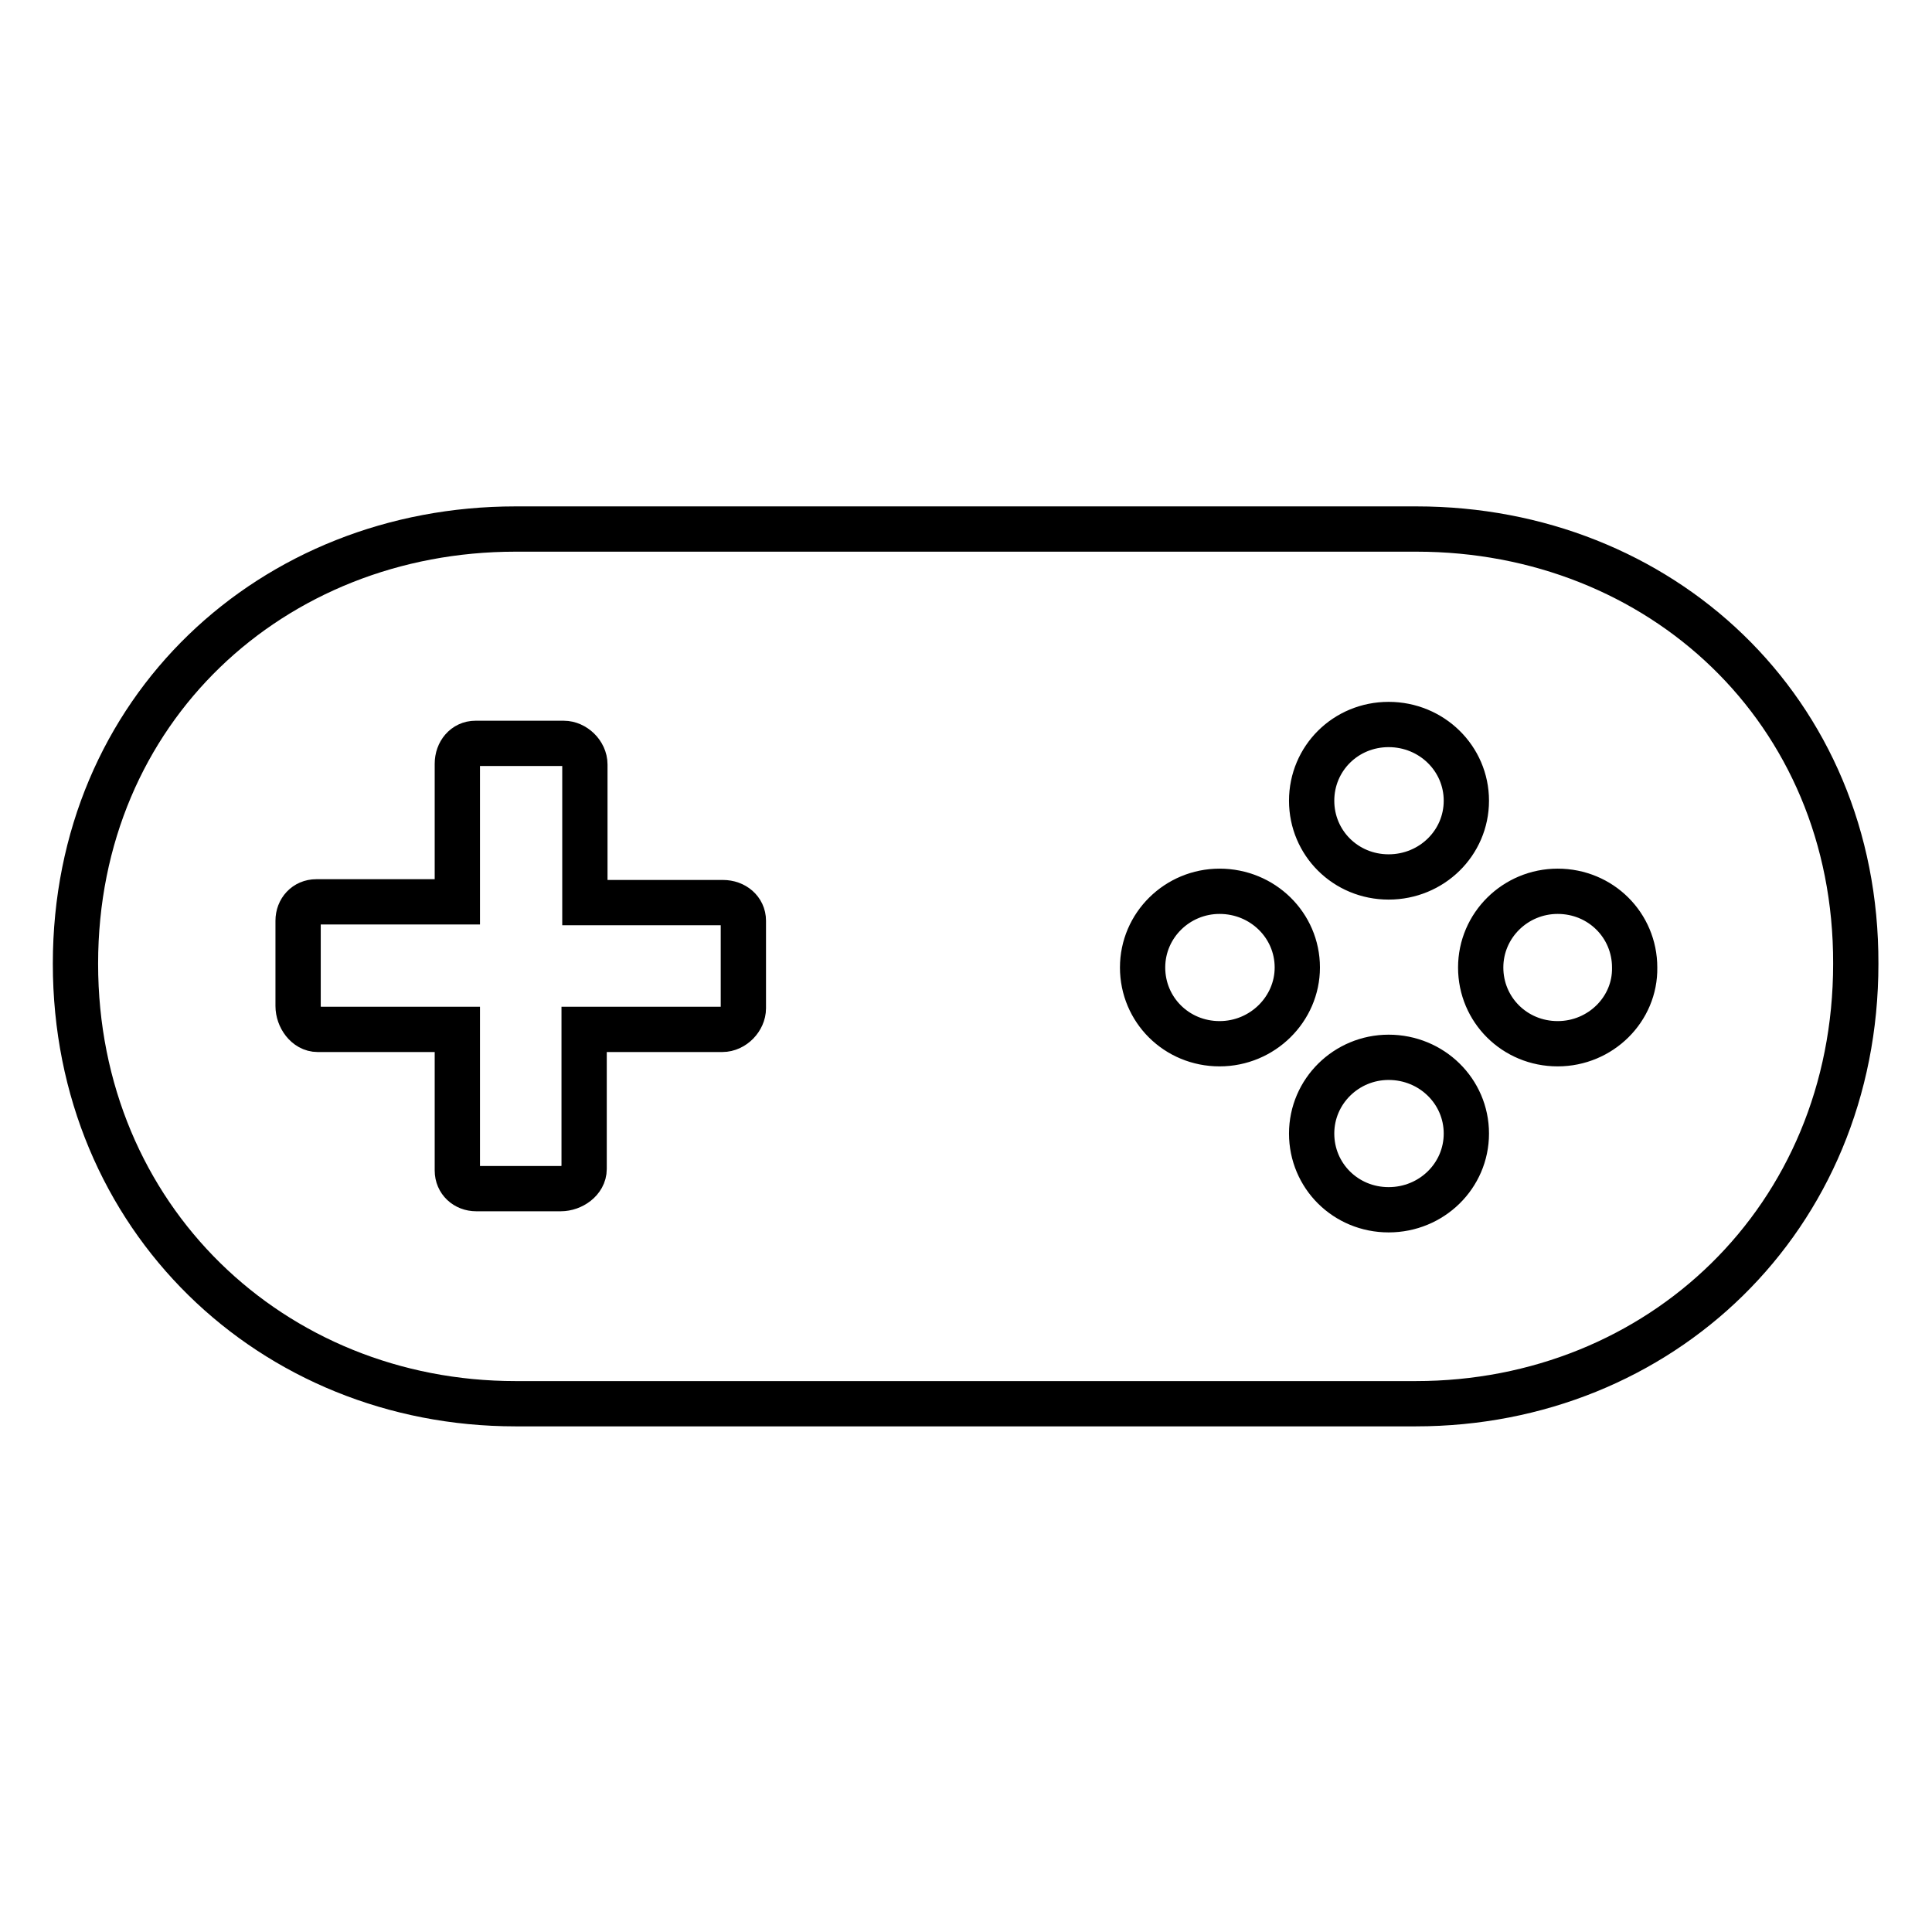 <?xml version="1.0" encoding="utf-8"?>
<!-- Svg Vector Icons : http://www.onlinewebfonts.com/icon -->
<!DOCTYPE svg PUBLIC "-//W3C//DTD SVG 1.1//EN" "http://www.w3.org/Graphics/SVG/1.1/DTD/svg11.dtd">
<svg version="1.1" xmlns="http://www.w3.org/2000/svg" xmlns:xlink="http://www.w3.org/1999/xlink" x="0px" y="0px" viewBox="0 0 256 256" enable-background="new 0 0 256 256" xml:space="preserve">
<g> <path stroke-width="6" fill-opacity="0" stroke="#000000"  d="M187.7,70.1H68.3C36.1,70.1,10,94,10,127.7c0,33.7,26.1,58.3,58.3,58.3h119.3c32.3,0,58.3-24.5,58.3-58.3 C246,94,219.9,70.1,187.7,70.1z M98.5,133.6c0,1.4-1.3,2.8-2.8,2.8H77.4v18.5c0,1.5-1.6,2.6-3.1,2.6H63.1c-1.4,0-2.5-1-2.5-2.4 v-18.7H42.1c-1.5,0-2.6-1.6-2.6-3.1v-11.3c0-1.4,1-2.5,2.4-2.5h18.7v-18.3c0-1.5,1-2.7,2.4-2.7h11.7c1.4,0,2.8,1.3,2.8,2.8v18.3 h18.3c1.5,0,2.7,1,2.7,2.4L98.5,133.6L98.5,133.6z M161.6,138.3c-5.7,0-10.2-4.5-10.2-10.1c0-5.6,4.6-10.1,10.2-10.1 c5.7,0,10.3,4.5,10.3,10.1C171.9,133.7,167.3,138.3,161.6,138.3z M184,160.3c-5.7,0-10.2-4.5-10.2-10.1c0-5.6,4.6-10.1,10.2-10.1 c5.7,0,10.3,4.5,10.3,10.1C194.3,155.8,189.7,160.3,184,160.3z M184,116.2c-5.7,0-10.2-4.5-10.2-10.1S178.3,96,184,96 c5.7,0,10.3,4.5,10.3,10.1S189.7,116.2,184,116.2z M206.4,138.3c-5.7,0-10.2-4.5-10.2-10.1c0-5.6,4.6-10.1,10.2-10.1 c5.7,0,10.2,4.5,10.2,10.1C216.7,133.7,212.1,138.3,206.4,138.3z"/></g>
</svg>